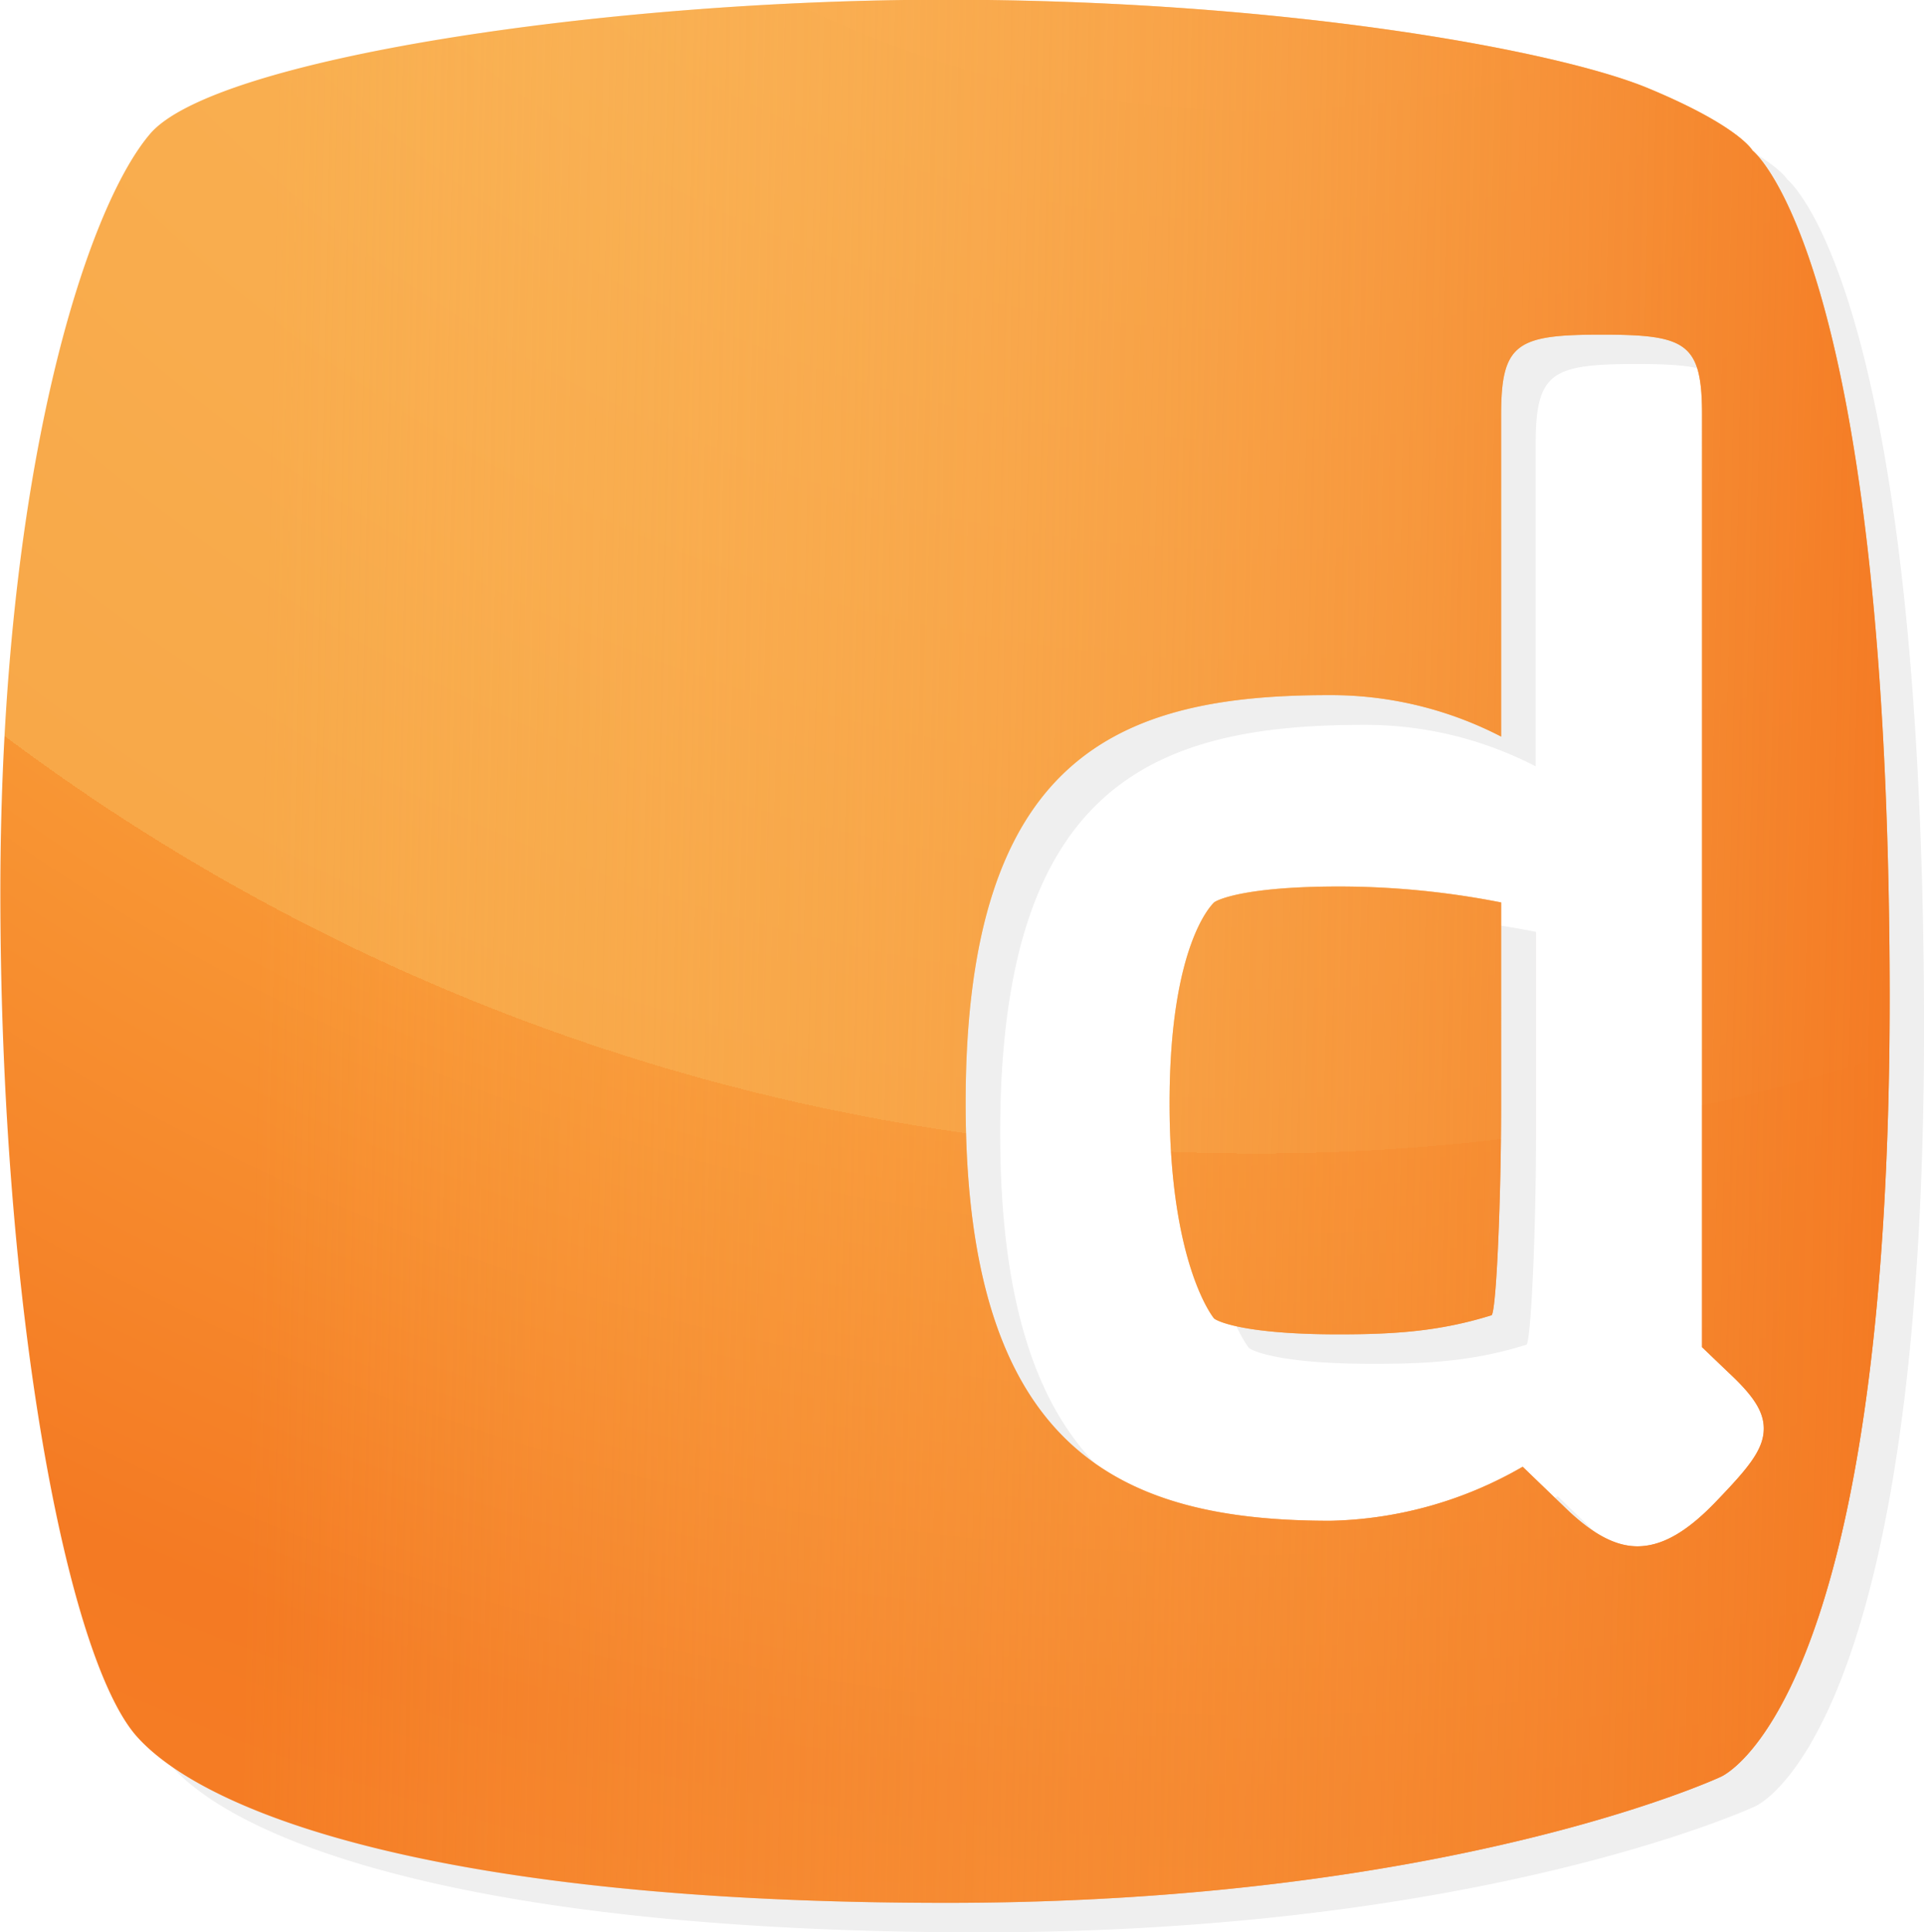 <svg id="Livello_2" data-name="Livello 2" xmlns="http://www.w3.org/2000/svg" xmlns:xlink="http://www.w3.org/1999/xlink" viewBox="0 0 216.26 217.16"><defs><style>.cls-1{opacity:0.07;}.cls-2{fill:#090808;}.cls-3{fill:none;}.cls-4{fill:url(#Sfumatura_senza_nome_20);}.cls-5{fill:url(#Sfumatura_senza_nome_31);}.cls-6{fill:url(#Sfumatura_senza_nome_31-2);}</style><radialGradient id="Sfumatura_senza_nome_20" cx="151.17" cy="-98.65" r="450.72" gradientUnits="userSpaceOnUse"><stop offset="0" stop-color="#fbbb5f"/><stop offset="0.52" stop-color="#f8a848"/><stop offset="0.52" stop-color="#f89634"/><stop offset="0.68" stop-color="#f47a23"/><stop offset="0.79" stop-color="#f77f25"/></radialGradient><linearGradient id="Sfumatura_senza_nome_31" x1="237.74" y1="132.53" x2="38.57" y2="128.3" gradientUnits="userSpaceOnUse"><stop offset="0.07" stop-color="#f47a23"/><stop offset="1" stop-color="#fbbb5f" stop-opacity="0"/></linearGradient><linearGradient id="Sfumatura_senza_nome_31-2" x1="238.1" y1="115.62" x2="38.93" y2="111.38" xlink:href="#Sfumatura_senza_nome_31"/></defs><title>d_logo</title><g class="cls-1"><path class="cls-2" d="M150.34,110.82c-0.18.18-5,4.66-5,22.57s4.84,24,5,24.18,2.87,1.79,14,1.79c6.45,0,11.46-.36,17.2-2.15,0.54-.54,1.07-13.43,1.07-23.65V110.82A94.27,94.27,0,0,0,164.31,109C153.38,109,150.52,110.65,150.34,110.82Z" transform="translate(-9.96 -6.09)"/><path class="cls-2" d="M226.22,119.64c-0.3-81.62-15.36-93.37-15.36-93.37s-1.51-2.71-11.75-6.93-41-9.94-79.06-9.94S38,16,30.75,24.47,13.88,62.72,13.88,109.7s7.53,86.14,15.36,94.88,34.34,18.67,91,18.67,87-14.16,87-14.16S226.52,201.26,226.22,119.64ZM206.94,178c-3.22,3.4-6.09,5.19-9,5.19-2.51,0-5-1.43-7.7-3.94l-5.19-5a45,45,0,0,1-21.67,6.09c-23.65,0-41-7.88-41-46.93s17.2-45.86,40.84-45.86a41.69,41.69,0,0,1,19.35,4.66V56c0-8.06,1.79-9,11.29-9s11.29,0.9,11.29,9V160.8l3,2.87c2.69,2.51,3.94,4.3,3.94,6.27C212.14,172.27,210.35,174.42,206.94,178Z" transform="translate(-9.96 -6.09)"/></g><path class="cls-3" d="M204.28,160.35l-3-2.87V52.7c0-8.06-1.79-9-11.29-9s-11.29.9-11.29,9V88.88a41.69,41.69,0,0,0-19.35-4.66c-23.65,0-40.84,6.81-40.84,45.86S135.85,177,159.5,177a45,45,0,0,0,21.67-6.09l5.19,5c2.69,2.51,5.19,3.94,7.7,3.94,2.87,0,5.73-1.79,9-5.19,3.4-3.58,5.19-5.73,5.19-8.06C208.22,164.65,207,162.86,204.28,160.35Zm-25.62-30.09c0,10.21-.54,23.11-1.07,23.65-5.73,1.79-10.75,2.15-17.2,2.15-11.11,0-13.79-1.61-14-1.79s-5-6.27-5-24.18,4.84-22.39,5-22.57,3-1.79,14-1.79a94.27,94.27,0,0,1,18.27,1.79v22.75Z" transform="translate(-9.96 -6.09)"/><path class="cls-4" d="M146.42,107.51c-0.18.18-5,4.66-5,22.57s4.84,24,5,24.18,2.87,1.79,14,1.79c6.45,0,11.46-.36,17.2-2.15,0.54-.54,1.07-13.43,1.07-23.65V107.51a94.27,94.27,0,0,0-18.27-1.79C149.47,105.72,146.6,107.33,146.42,107.51Z" transform="translate(-9.96 -6.09)"/><path class="cls-5" d="M146.42,107.51c-0.18.18-5,4.66-5,22.57s4.84,24,5,24.18,2.87,1.79,14,1.79c6.45,0,11.46-.36,17.2-2.15,0.54-.54,1.07-13.43,1.07-23.65V107.51a94.27,94.27,0,0,0-18.27-1.79C149.47,105.72,146.6,107.33,146.42,107.51Z" transform="translate(-9.96 -6.09)"/><path class="cls-4" d="M206.94,23S205.44,20.25,195.2,16s-41-9.94-79.06-9.94-82.08,6.63-89.3,15.06S10,59.4,10,106.39s7.53,86.14,15.36,94.88,34.34,18.67,91,18.67,87-14.16,87-14.16,19.28-7.83,19-89.45S206.94,23,206.94,23ZM203,174.68c-3.22,3.4-6.09,5.19-9,5.19-2.51,0-5-1.43-7.7-3.94l-5.19-5A45,45,0,0,1,159.5,177c-23.65,0-41-7.88-41-46.93s17.2-45.86,40.84-45.86a41.69,41.69,0,0,1,19.35,4.66V52.7c0-8.06,1.79-9,11.29-9s11.29,0.9,11.29,9V157.49l3,2.87c2.69,2.51,3.94,4.3,3.94,6.27C208.22,169,206.43,171.1,203,174.68Z" transform="translate(-9.96 -6.09)"/><path class="cls-6" d="M206.94,23S205.44,20.25,195.2,16s-41-9.94-79.06-9.94-82.08,6.63-89.3,15.06S10,59.4,10,106.39s7.53,86.14,15.36,94.88,34.34,18.67,91,18.67,87-14.16,87-14.16,19.28-7.83,19-89.45S206.94,23,206.94,23ZM203,174.68c-3.22,3.4-6.09,5.19-9,5.19-2.51,0-5-1.43-7.7-3.94l-5.19-5A45,45,0,0,1,159.5,177c-23.65,0-41-7.88-41-46.93s17.2-45.86,40.84-45.86a41.69,41.69,0,0,1,19.35,4.66V52.7c0-8.06,1.79-9,11.29-9s11.29,0.9,11.29,9V157.49l3,2.87c2.69,2.51,3.94,4.3,3.94,6.27C208.22,169,206.43,171.1,203,174.68Z" transform="translate(-9.96 -6.09)"/></svg>